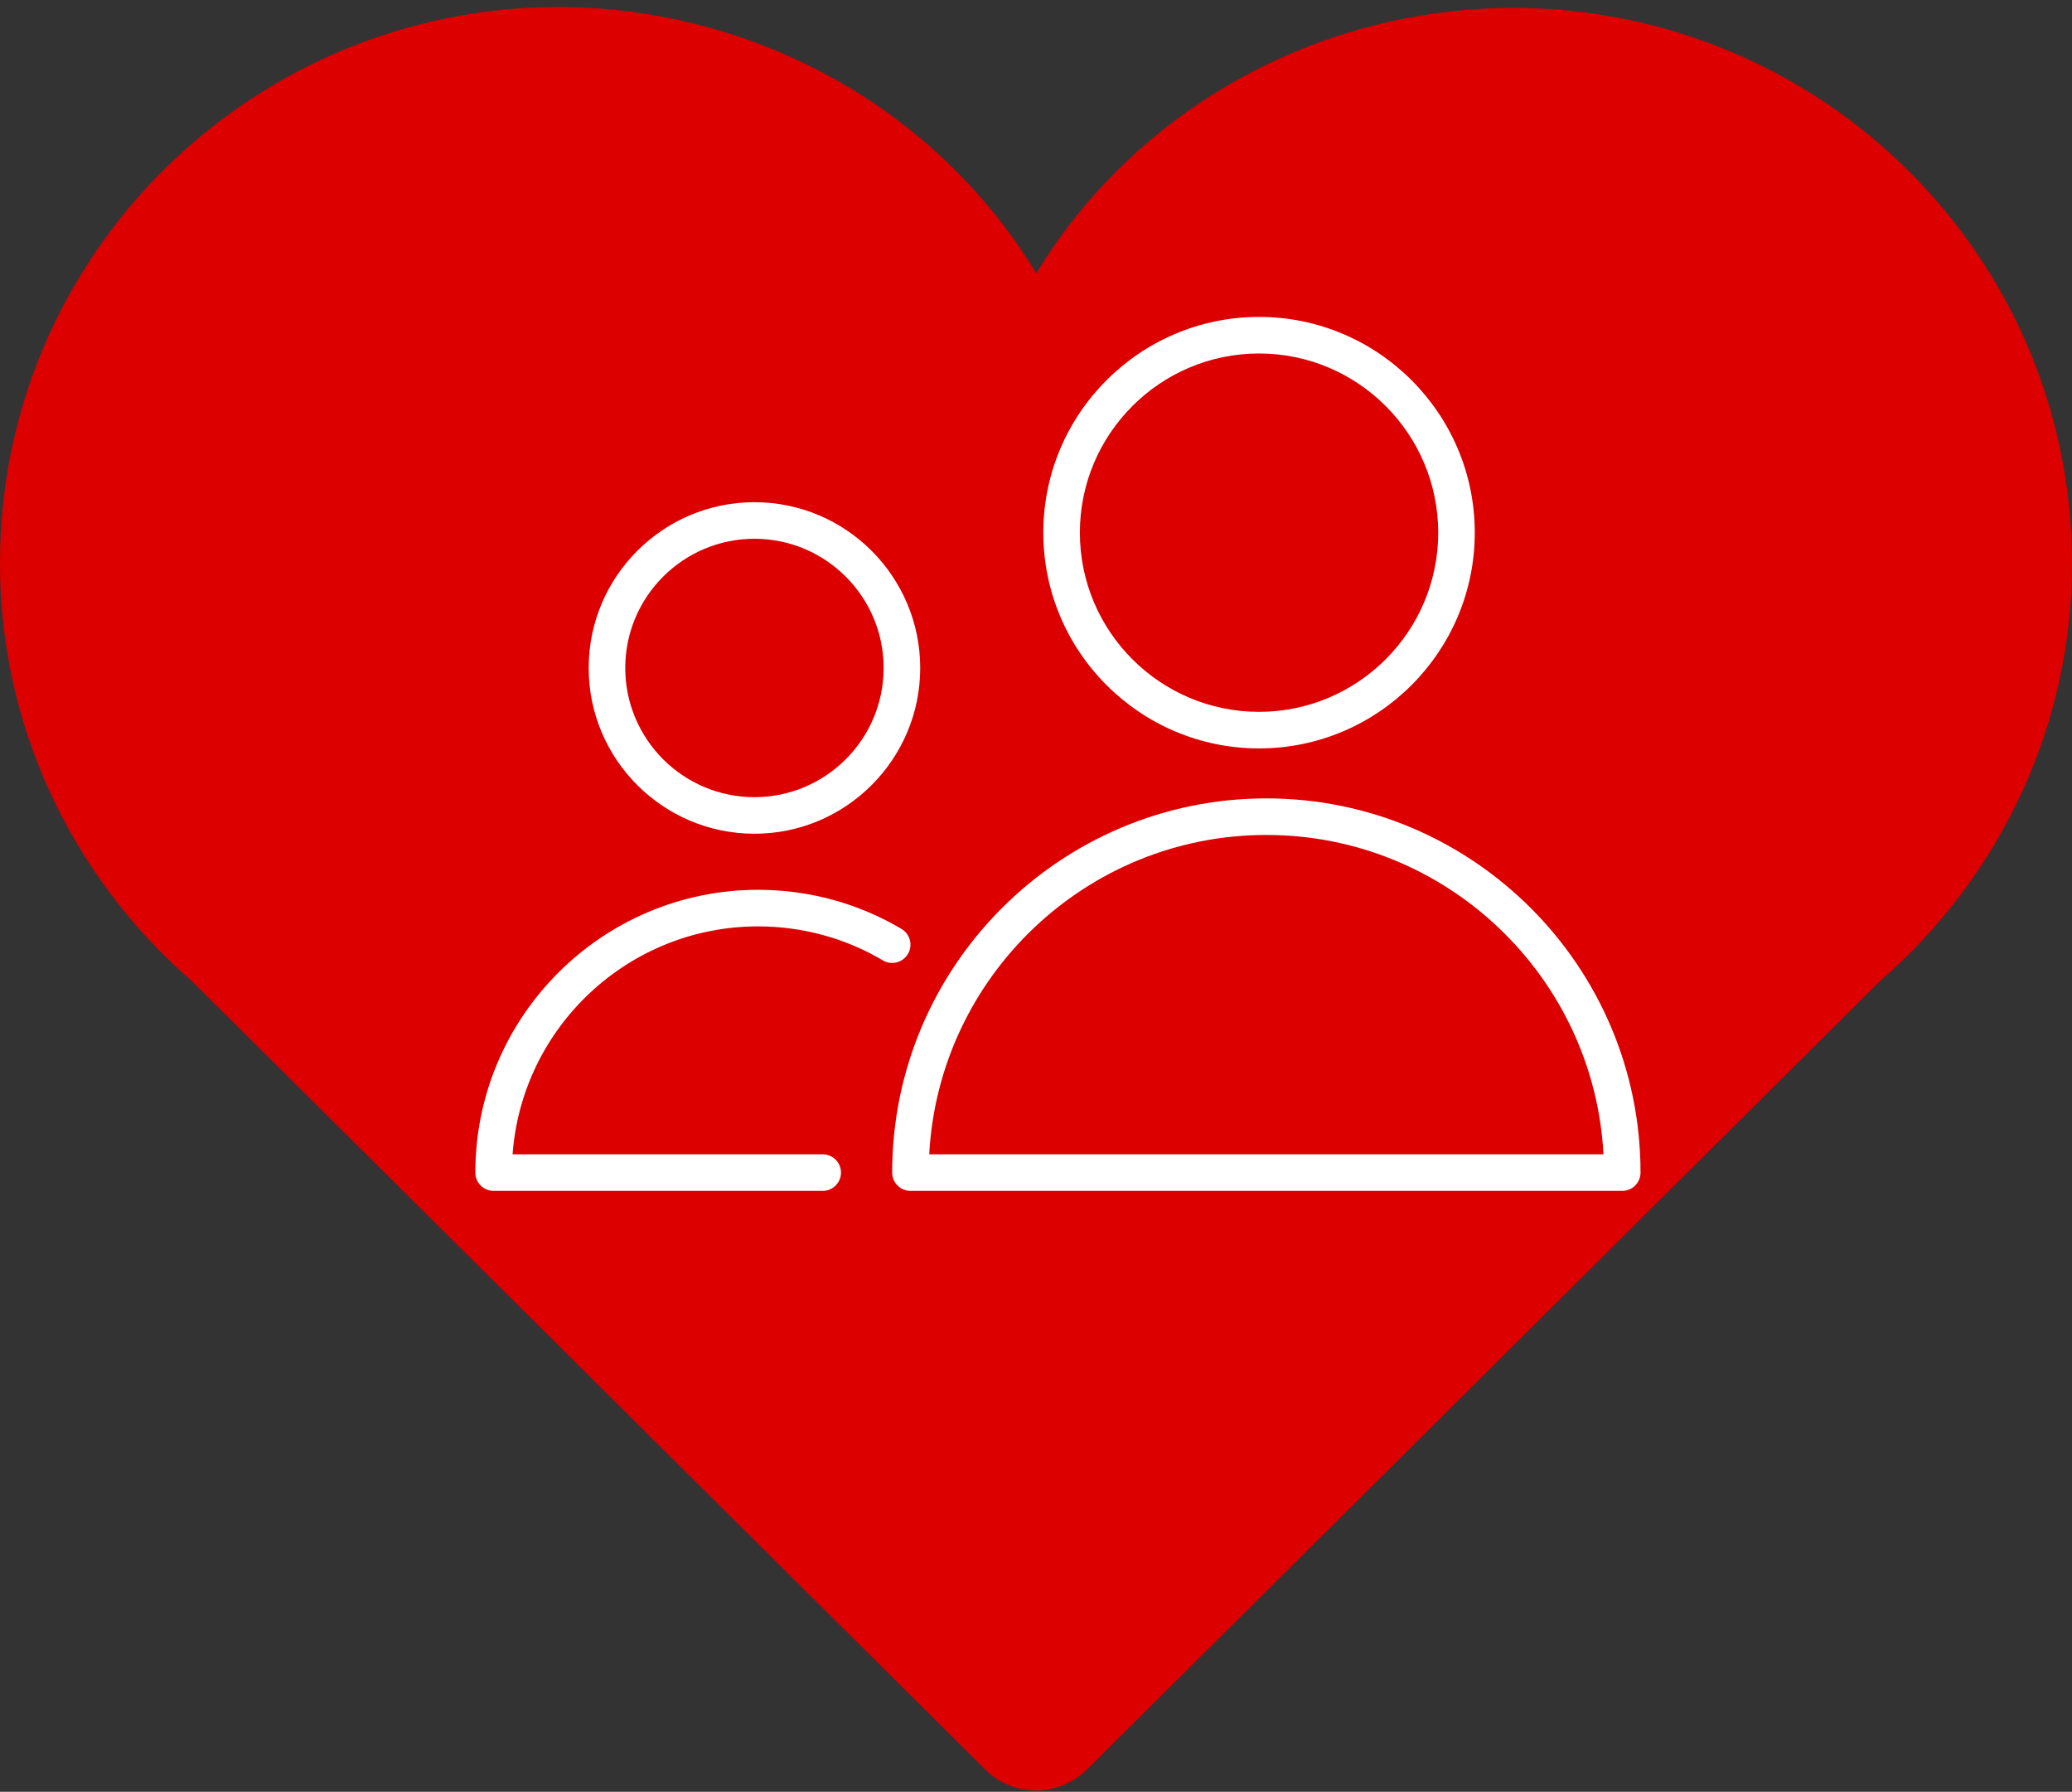 <?xml version="1.0" encoding="UTF-8"?> <svg xmlns="http://www.w3.org/2000/svg" width="170" height="147" viewBox="0 0 170 147" fill="none"><rect x="0" y="0" width="170" height="147" fill="#333333" stroke="none"/> <path d="M170 46.226C170 21.028 149.447 0.643 124.096 0.643C116.197 0.673 108.442 2.696 101.591 6.514C94.74 10.333 89.029 15.815 85.019 22.422C81.009 15.798 75.294 10.3 68.435 6.469C61.575 2.638 53.808 0.605 45.894 0.57C20.544 0.57 0 20.991 0 46.153C-0.019 52.636 1.376 59.05 4.093 64.972C6.811 70.895 10.788 76.191 15.765 80.514L80.822 145.16C81.362 145.707 82.011 146.143 82.729 146.44C83.447 146.738 84.219 146.892 85 146.892C85.781 146.887 86.554 146.732 87.273 146.434C87.992 146.137 88.643 145.704 89.188 145.16L154.217 80.514C159.187 76.201 163.163 70.917 165.883 65.008C168.603 59.099 170.006 52.698 170 46.226Z" fill="#DC0000"></path> <path d="M103.9 65.5C86.972 65.5 73.2 79.271 73.2 96.199C73.2 97.027 73.871 97.699 74.7 97.699H133.1C133.928 97.699 134.6 97.027 134.6 96.199C134.6 79.272 120.827 65.5 103.9 65.5ZM76.24 94.7C77.022 80.122 89.129 68.5 103.9 68.5C118.671 68.5 130.778 80.122 131.56 94.7H76.24Z" fill="white"></path> <path d="M103.3 61.4C113.06 61.4 121 53.46 121 43.7C121 33.94 113.06 26 103.3 26C93.54 26 85.6 33.94 85.6 43.7C85.6 53.46 93.54 61.4 103.3 61.4ZM103.3 29C111.405 29 118 35.594 118 43.7C118 51.805 111.405 58.4 103.3 58.4C95.195 58.4 88.6 51.806 88.6 43.7C88.6 35.594 95.195 29 103.3 29Z" fill="white"></path> <path d="M62.2 76C65.823 76 69.361 76.965 72.434 78.79C73.147 79.213 74.067 78.978 74.49 78.266C74.913 77.554 74.678 76.634 73.967 76.21C70.431 74.11 66.362 73 62.201 73C49.407 73 39 83.408 39 96.2C39 97.028 39.671 97.7 40.5 97.7H67.5C68.329 97.7 69 97.028 69 96.2C69 95.372 68.329 94.7 67.5 94.7H42.055C42.825 84.259 51.566 76 62.2 76Z" fill="white"></path> <path d="M61.9 68.4C69.399 68.4 75.5 62.299 75.5 54.8C75.5 47.301 69.399 41.2 61.9 41.2C54.401 41.2 48.3 47.301 48.3 54.8C48.3 62.299 54.401 68.4 61.9 68.4ZM61.9 44.2C67.745 44.2 72.5 48.955 72.5 54.8C72.5 60.645 67.745 65.4 61.9 65.4C56.055 65.4 51.3 60.645 51.3 54.8C51.3 48.955 56.055 44.2 61.9 44.2Z" fill="white"></path> </svg> 